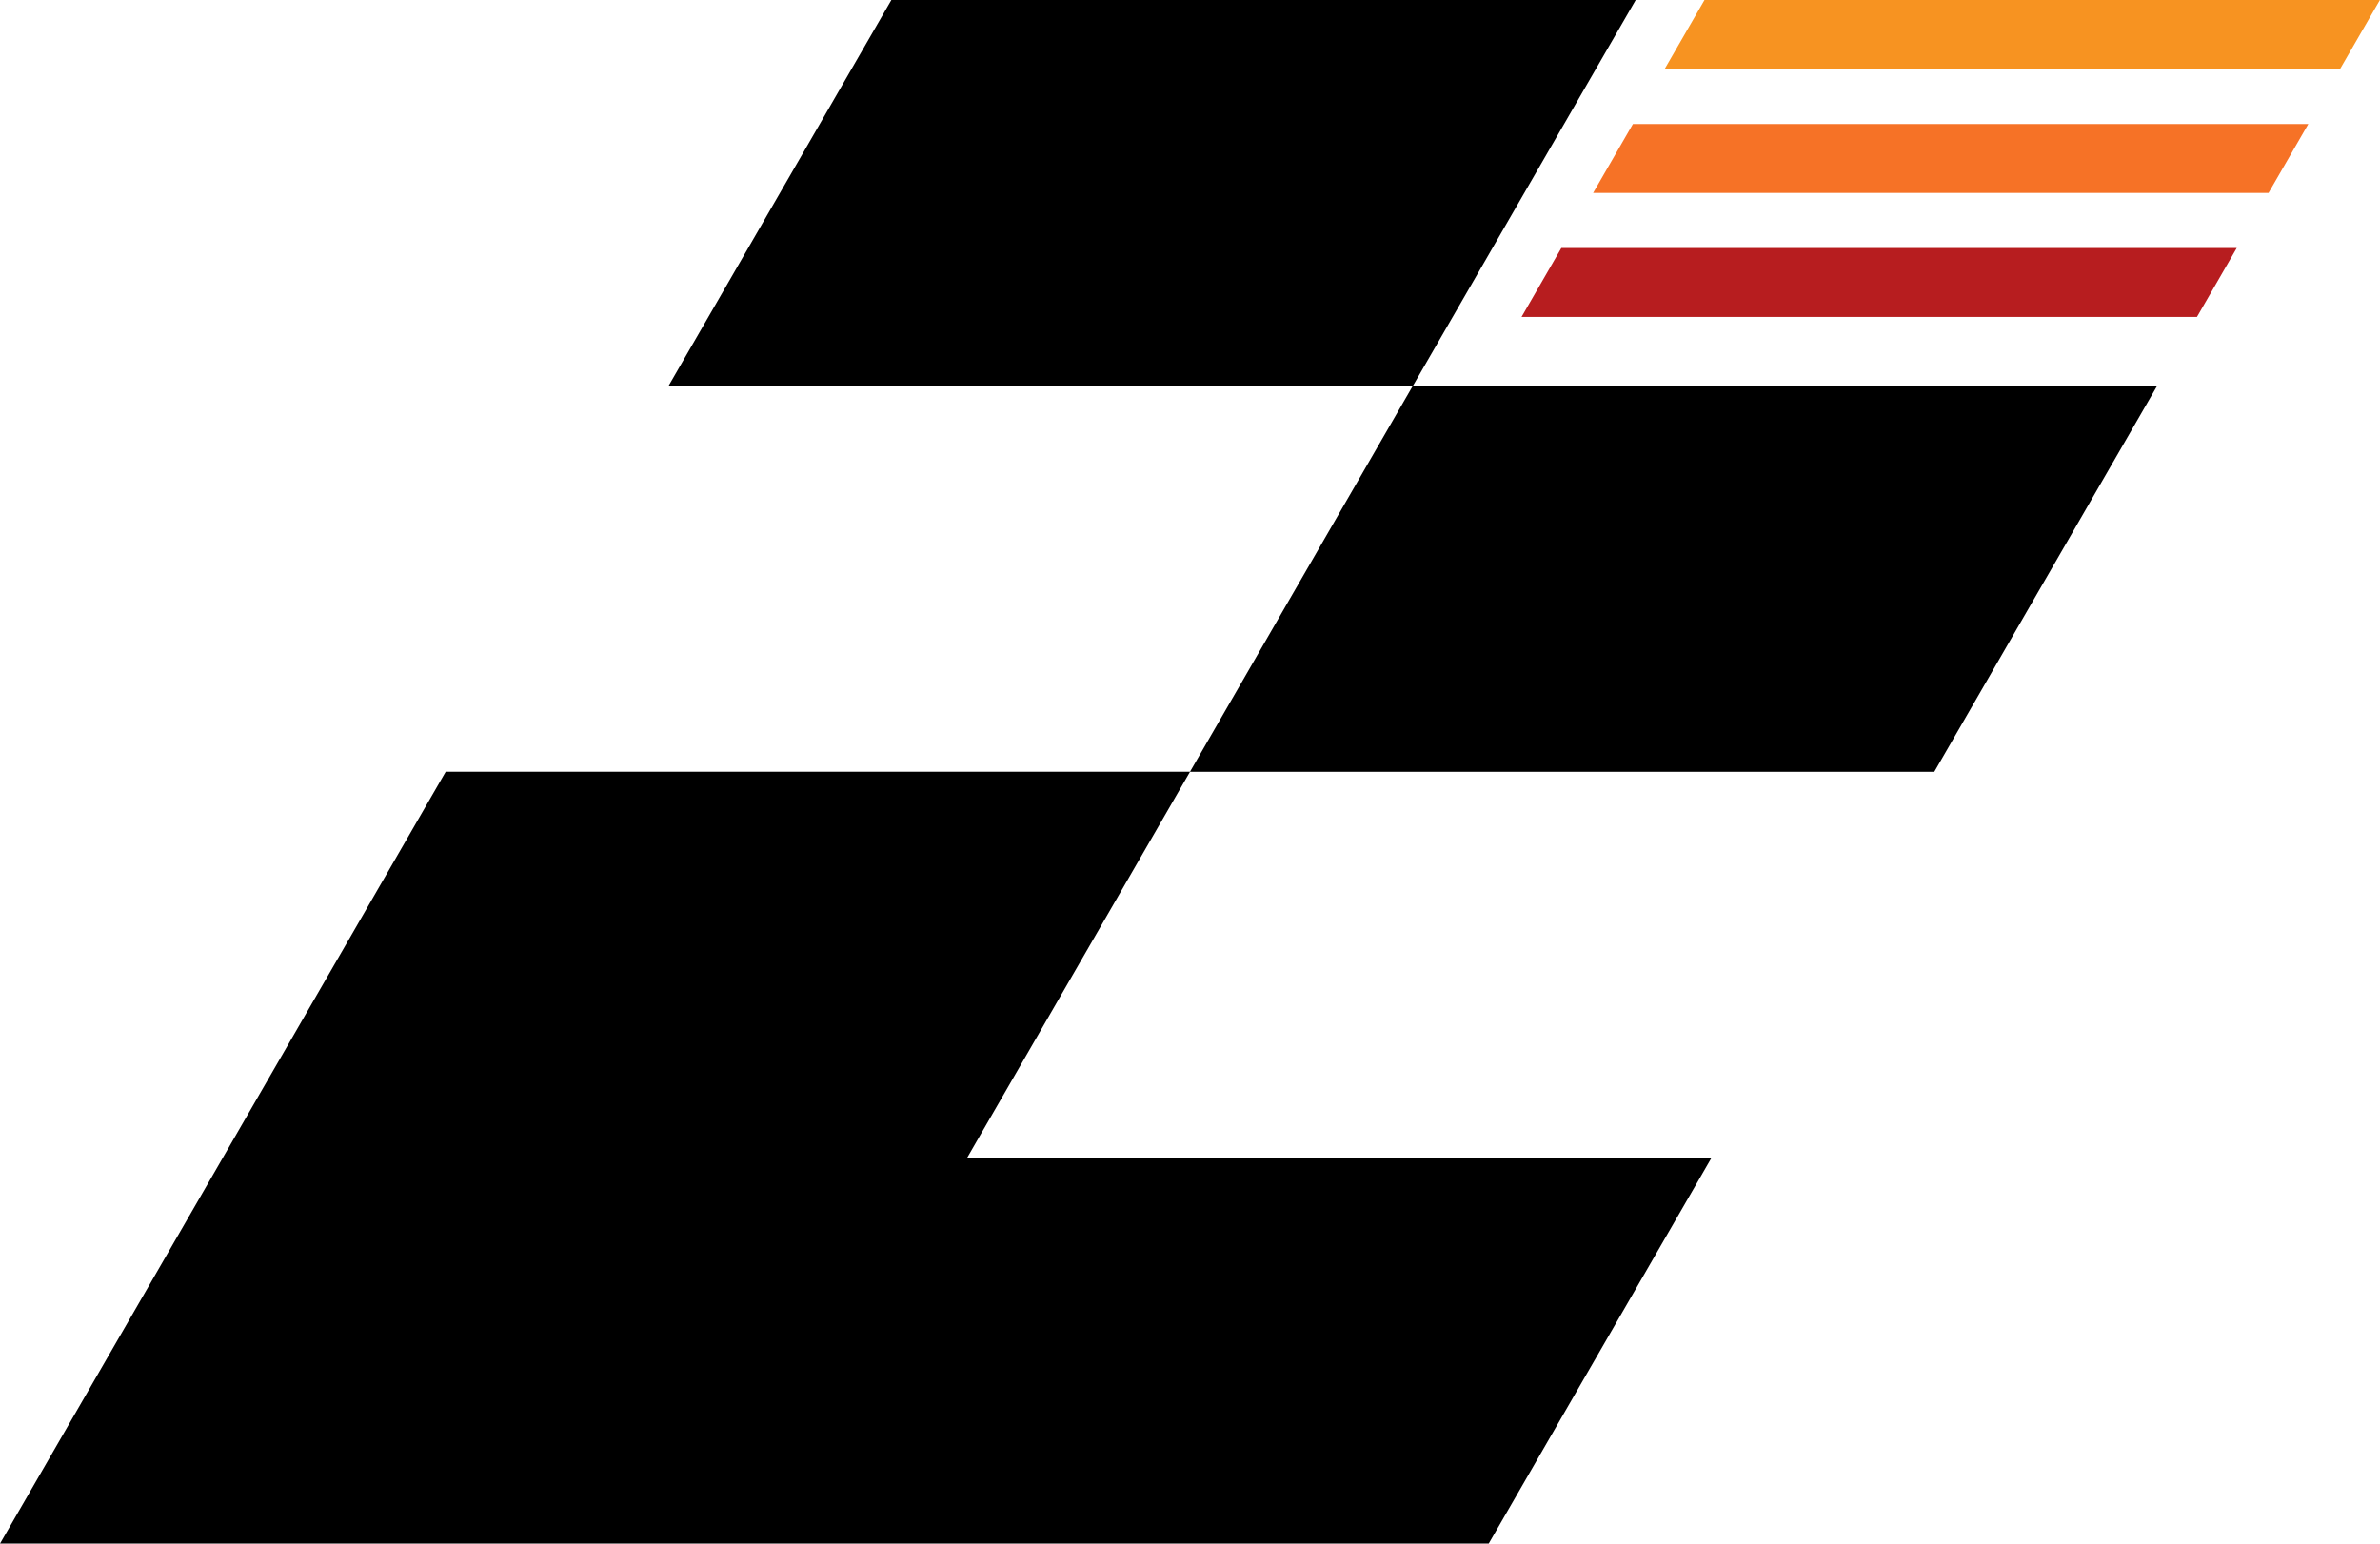 <?xml version="1.0" encoding="UTF-8"?>
<!--Generator: Xara Designer (www.xara.com), SVG filter version: 6.7.0.0-->
<svg width="152.95pt" height="99.211pt" fill="none" fill-rule="evenodd" font-family="Times New Roman" font-size="16" overflow="visible" stroke="black" stroke-linejoin="bevel" stroke-miterlimit="10" stroke-width=".501" style="font-variant-ligatures:none" version="1.1" viewBox="88.882 -822.05 152.95 99.211" xmlns="http://www.w3.org/2000/svg">
 <g stroke="none" stroke-linejoin="miter" stroke-width="1.224">
  <path d="m194-822.05h-47.835l-14.32 24.804h47.834z" fill="#000"/>
  <path d="m227.51-797.25h-47.835l-14.319 24.804h47.834z" fill="#000"/>
  <path d="m198.42-822.05-2.557 4.429h43.406l2.557-4.429z" fill="#f79321"/>
  <path d="m193.82-814.08-2.557 4.429h43.406l2.557-4.429z" fill="#f67226"/>
  <path d="m189.22-806.11-2.557 4.429h43.406l2.557-4.429z" fill="#b71d1f"/>
  <path d="m165.36-772.45h-47.835l-28.64 49.607h95.67l14.32-24.803h-47.835z" fill="#000"/>
 </g>
</svg>
